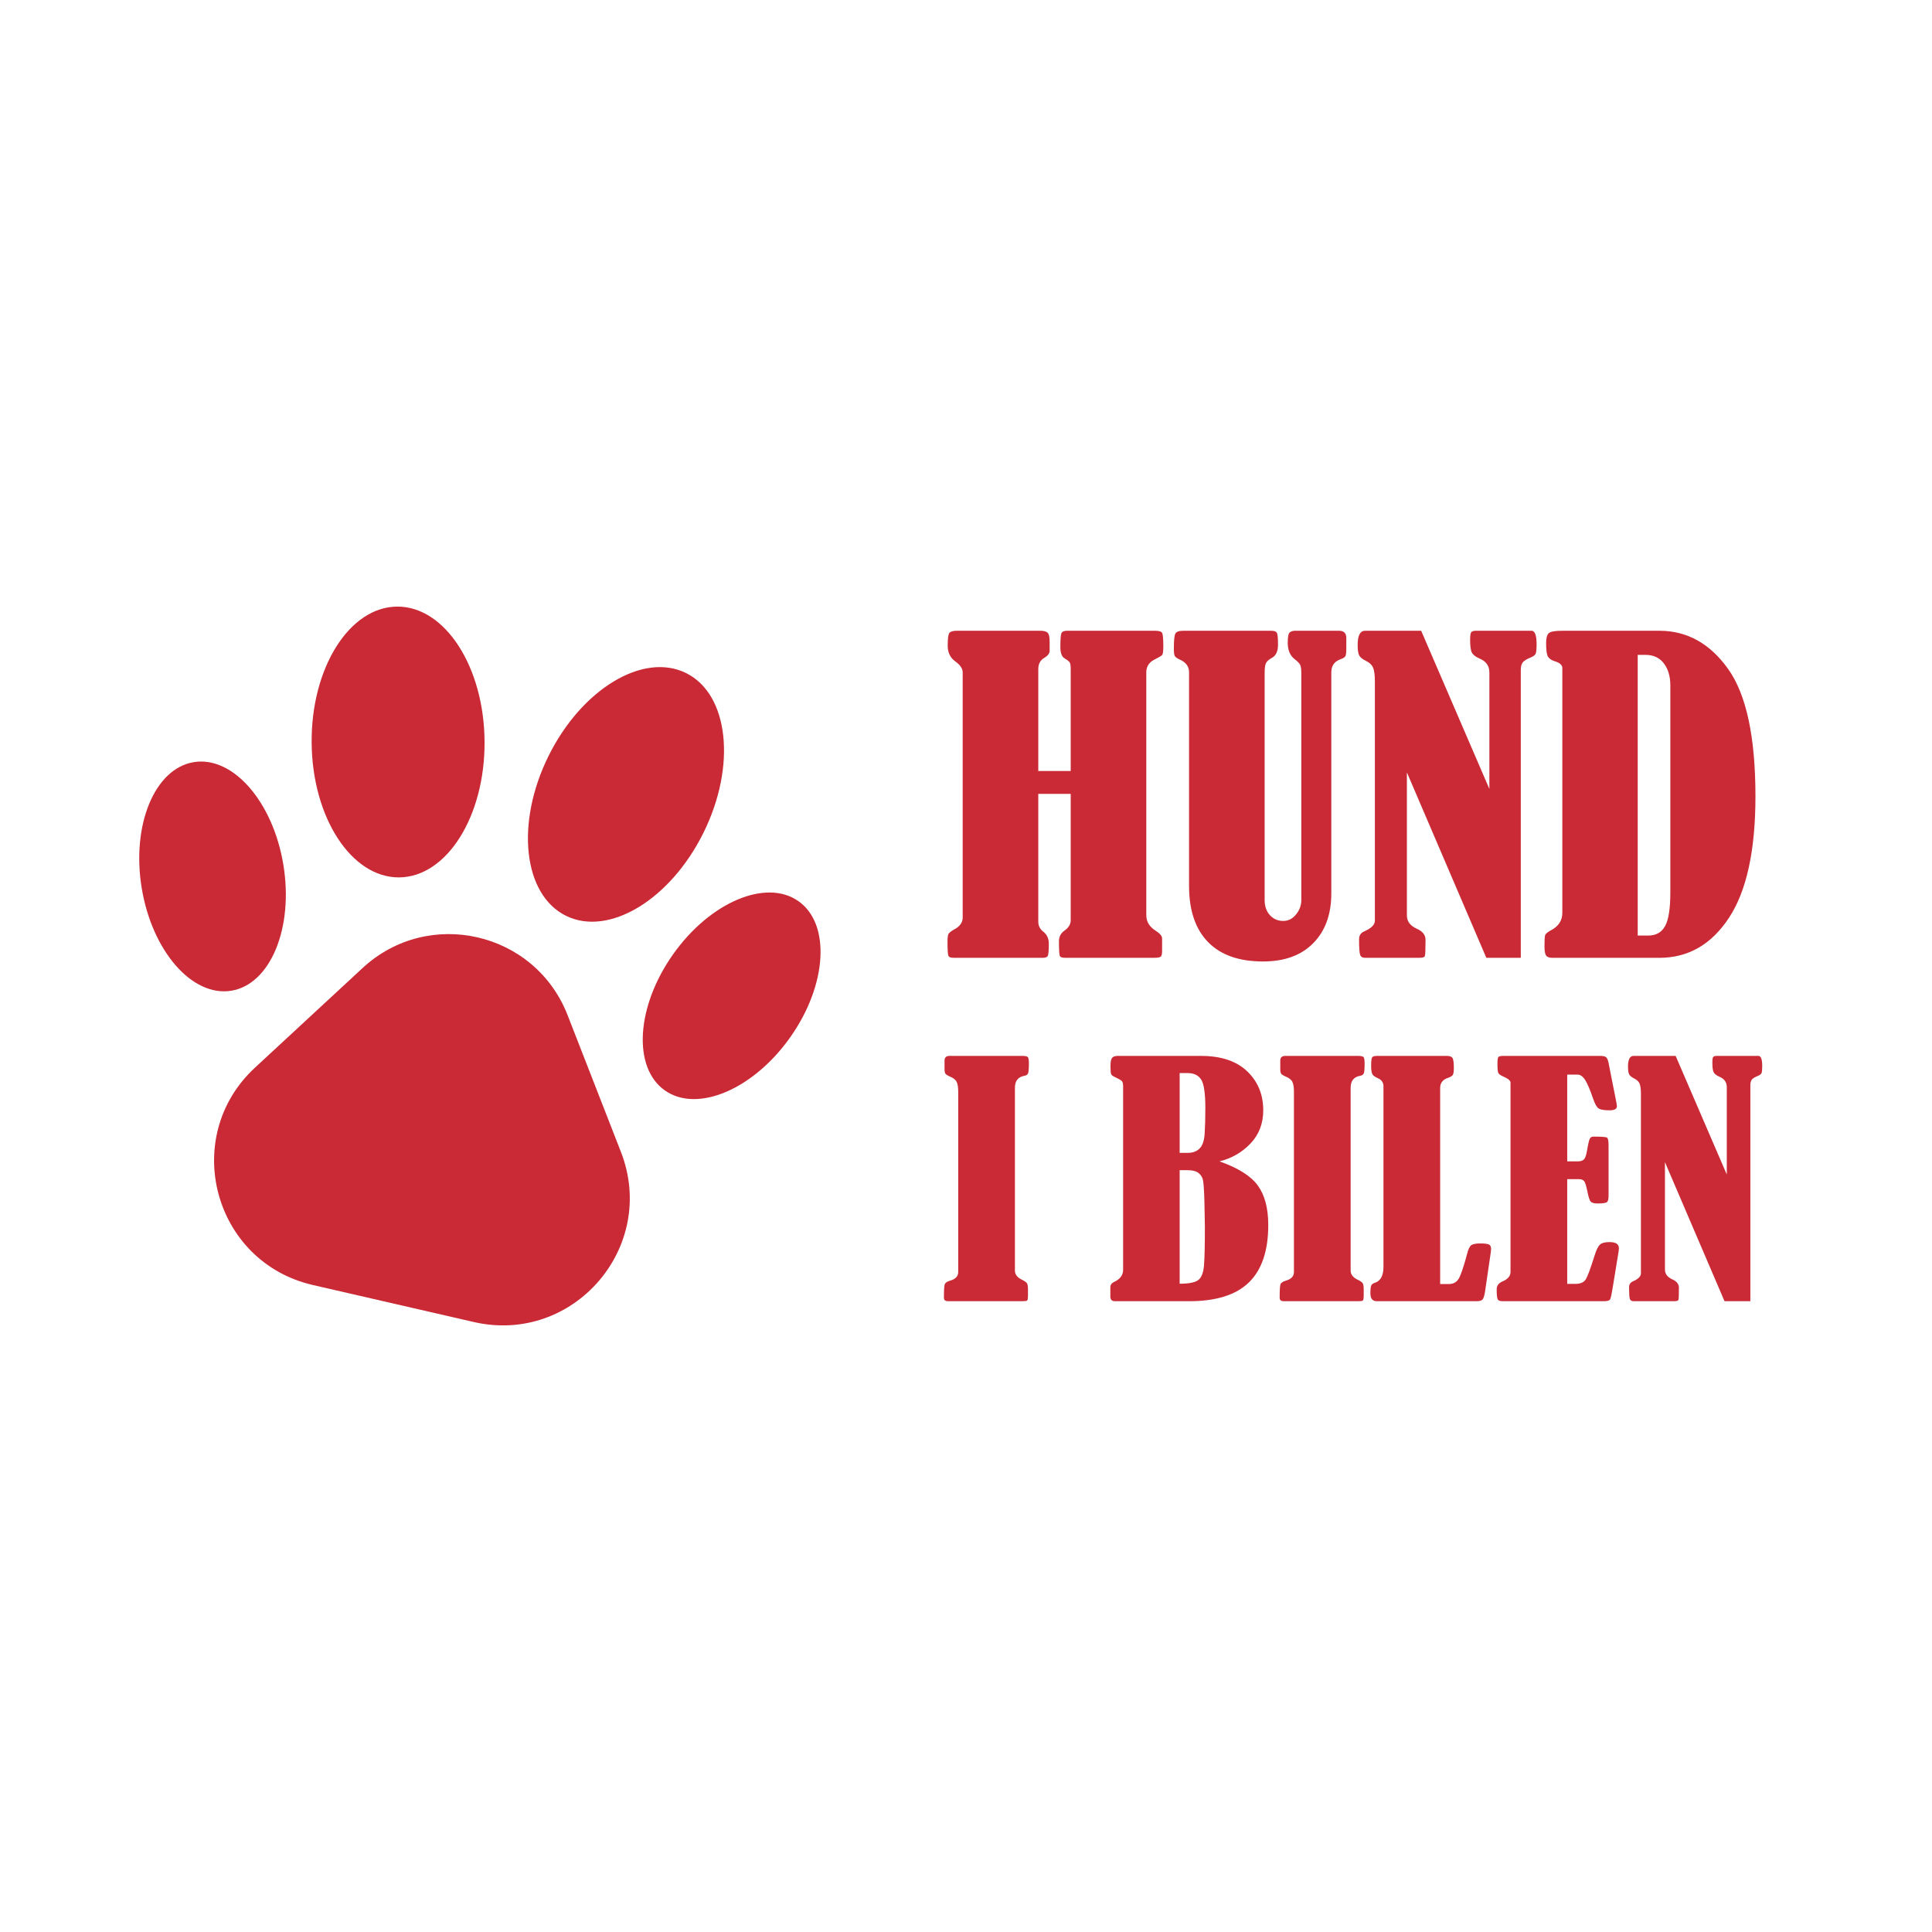 <?xml version="1.0" encoding="UTF-8"?>
<svg id="Layer_2" data-name="Layer 2" xmlns="http://www.w3.org/2000/svg" viewBox="0 0 2048.003 2048.003">
  <defs>
    <style>
      .cls-1 {
        fill: #c92a35;
      }

      .cls-2 {
        fill: none;
      }
    </style>
  </defs>
  <g id="Layer_1-2" data-name="Layer 1">
    <rect class="cls-2" width="2048.003" height="2048.003"/>
    <g>
      <g>
        <path class="cls-1" d="m270.279,1131.763l114.103-105.635c69.787-64.608,182.727-38.638,217.284,49.965l56.5,144.865c39.363,100.925-50.308,204.73-155.882,180.453l-170.603-39.23c-105.574-24.277-140.895-156.824-61.402-230.417Z"/>
        <ellipse class="cls-1" cx="225.305" cy="929.056" rx="76.089" ry="122.78" transform="translate(-147.869 48.915) rotate(-9.345)"/>
        <ellipse class="cls-1" cx="422.001" cy="786.551" rx="91.653" ry="143.532" transform="translate(-5.817 3.149) rotate(-.425)"/>
        <ellipse class="cls-1" cx="663.564" cy="842.098" rx="143.532" ry="91.653" transform="translate(-385.467 1063.413) rotate(-63.675)"/>
        <ellipse class="cls-1" cx="775.583" cy="1055.593" rx="122.78" ry="76.089" transform="translate(-534.08 1079.848) rotate(-54.755)"/>
      </g>
      <g>
        <path class="cls-1" d="m1100.627,817.28h34.369v-108.054c0-3.434-.322-5.724-.967-6.873-.645-1.144-2.401-2.577-5.261-4.294-3.153-1.72-4.726-5.727-4.726-12.033,0-8.017.355-12.922,1.075-14.714.714-1.788,2.717-2.684,6.013-2.684h93.227c4.153,0,6.661.749,7.521,2.254.857,1.505,1.287,6.413,1.287,14.714,0,5.016-.466,7.987-1.394,8.915-.935.935-3.834,2.616-8.7,5.049-5.3,2.866-7.948,7.306-7.948,13.319v257.13c0,6.733,3.078,12.101,9.235,16.111,5.013,3.15,7.521,6.016,7.521,8.59v13.537c0,2.866-.43,4.759-1.29,5.691s-3.368,1.397-7.518,1.397h-93.66c-3.15,0-5.085-.573-5.798-1.72-.72-1.147-1.075-6.443-1.075-15.896,0-4.726,1.935-8.45,5.801-11.17,4.437-3.15,6.658-6.802,6.658-10.955v-134.042h-34.369v135.329c0,4.586,1.857,8.238,5.583,10.955,3.723,3.01,5.586,7.234,5.586,12.675,0,7.593-.43,11.958-1.29,13.104s-2.577,1.72-5.156,1.72h-94.302c-3.007,0-4.87-.645-5.583-1.935-.72-1.29-1.075-6.372-1.075-15.251,0-4.15.355-6.873,1.075-8.163.714-1.29,2.717-2.863,6.013-4.726,6.016-3.15,9.023-7.372,9.023-12.675v-259.707c0-4.153-2.651-8.091-7.948-11.818-5.3-3.864-7.948-9.375-7.948-16.538,0-7.59.606-12.137,1.824-13.642,1.215-1.505,3.902-2.254,8.056-2.254h88.074c3.867,0,6.515.681,7.948,2.039,1.43,1.364,2.15,4.55,2.15,9.56v10.098c-.29,2.577-2.078,4.867-5.371,6.873-4.44,2.436-6.658,6.443-6.658,12.027v108.054Z"/>
        <path class="cls-1" d="m1254.432,668.628h93.015c3.147,0,5.153.681,6.013,2.039.86,1.364,1.29,5.553,1.29,12.567,0,7.019-2.078,11.674-6.231,13.964-3.15,1.72-5.261,3.511-6.336,5.374s-1.612,5.446-1.612,10.749v240.777c0,6.59,1.86,11.931,5.586,16.016,3.723,4.085,8.45,6.127,14.176,6.127,5.297,0,9.808-2.293,13.534-6.876,3.723-4.583,5.586-9.665,5.586-15.251v-240.589c0-4.153-.397-7.052-1.182-8.7-.788-1.645-2.759-3.684-5.909-6.121-4.87-3.75-7.303-9.522-7.303-17.311,0-6.055.678-9.698,2.042-10.925,1.359-1.227,3.329-1.839,5.906-1.839h46.402c5.153,0,7.733,2.577,7.733,7.733v10.31c0,4.586-.29,7.485-.86,8.7-.573,1.218-2.221,2.329-4.941,3.332-6.733,2.29-10.095,6.945-10.095,13.961v234.358c0,22.202-6.375,39.779-19.121,52.74-12.746,12.961-30.502,19.437-53.272,19.437-25.492,0-44.933-6.873-58.321-20.62-13.394-13.749-20.085-33.584-20.085-59.506v-226.409c0-6.013-3.153-10.453-9.453-13.319-3.153-1.43-5.049-2.756-5.694-3.974-.642-1.215-.964-3.828-.964-7.841,0-8.303.499-13.531,1.502-15.681,1-2.15,3.867-3.222,8.593-3.222Z"/>
        <path class="cls-1" d="m1491.369,818.782v151.658c0,6.303,3.577,11.029,10.74,14.176,6.016,2.723,9.023,6.59,9.023,11.6,0,10.456-.251,16.254-.752,17.401-.499,1.147-2.604,1.72-6.318,1.72h-56.965c-2.854,0-4.64-1.111-5.353-3.332-.714-2.215-1.069-7.697-1.069-16.434,0-4.007,1.905-6.799,5.727-8.378,7.348-3.29,11.029-7.014,11.029-11.167v-253.908c0-6.157-.567-10.776-1.699-13.857-1.135-3.078-3.684-5.619-7.644-7.626-3.541-1.717-5.915-3.58-7.115-5.586-1.203-2.003-1.803-5.798-1.803-11.385,0-10.023,2.636-15.036,7.909-15.036h59.419l72.3,167.671v-123.601c0-6.888-3.511-11.767-10.525-14.639-4.156-1.863-6.84-3.977-8.056-6.339-1.218-2.362-1.827-6.981-1.827-13.857,0-4.294.43-6.906,1.29-7.841.86-.929,2.502-1.394,4.938-1.394h59.291c3.29.43,4.938,5.156,4.938,14.179,0,5.297-.322,8.665-.964,10.095-.645,1.433-2.117,2.651-4.404,3.652-5.016,2.006-8.163,3.941-9.453,5.798-1.29,1.863-1.935,4.443-1.935,7.733v305.251h-36.516l-84.207-196.555Z"/>
        <path class="cls-1" d="m1656.129,967.648v-260.14c-.43-2.863-3.007-5.01-7.733-6.446-3.726-1.141-6.228-2.825-7.518-5.046-1.29-2.218-1.932-6.981-1.932-14.284,0-5.297.929-8.808,2.792-10.528,1.86-1.72,6.658-2.577,14.391-2.577h102.895c29.356,0,53.666,13.534,72.93,40.597,19.258,27.069,28.893,72.04,28.893,134.902,0,57.285-9.313,100.142-27.926,128.566-18.619,28.43-43.252,42.642-73.897,42.642h-113.42c-3.153,0-5.336-.752-6.551-2.257-1.221-1.505-1.827-4.831-1.827-9.99,0-6.154.215-10.02.645-11.597s2.502-3.365,6.228-5.371c8.02-4.153,12.03-10.31,12.03-18.473Zm79.911-273.459v297.518h11.385c8.02,0,13.89-3.332,17.616-9.99,3.72-6.658,5.583-18.506,5.583-35.551v-219.539c0-9.59-2.29-17.401-6.873-23.414-4.583-6.013-11.098-9.023-19.548-9.023h-8.163Z"/>
        <path class="cls-1" d="m1001.249,1132.838v-8.539c0-3.326,1.771-4.992,5.315-4.992h77.173c2.899,0,4.777.376,5.64,1.129.857.752,1.287,3.007,1.287,6.766,0,5.691-.296,9.238-.887,10.632-.591,1.397-1.908,2.254-3.947,2.577-6.658,1.182-9.987,5.425-9.987,12.728v193.653c0,4.085,2.415,7.306,7.249,9.668,3.114,1.505,4.995,2.848,5.64,4.028.645,1.182.964,3.222.964,6.121v6.285c0,3.44-.319,5.371-.964,5.798-.645.43-2.311.645-4.995.645h-78.621c-3.01,0-4.511-1.182-4.511-3.544,0-7.733.266-12.46.806-14.179.534-1.714,2.415-3.06,5.637-4.025,5.801-1.612,8.7-4.676,8.7-9.184v-191.237c0-4.511-.537-7.918-1.609-10.229-1.075-2.311-3.44-4.216-7.091-5.721-2.684-1.182-4.323-2.227-4.912-3.141-.594-.914-.887-2.657-.887-5.237Z"/>
        <path class="cls-1" d="m1292.697,1231.117c19.655,6.873,33.19,15.383,40.6,25.534s11.116,24.143,11.116,41.968c0,27.176-6.822,47.423-20.461,60.739-13.642,13.319-34.745,19.978-63.316,19.978h-78.782c-3.222,0-4.834-1.666-4.834-4.992v-9.668c0-2.684,1.451-4.673,4.35-5.963,6.121-2.899,9.184-7.139,9.184-12.728v-194.456c0-2.687-.43-4.514-1.29-5.479-.86-.967-3.44-2.469-7.733-4.511-2.15-.967-3.41-2.039-3.786-3.222-.379-1.179-.564-4.082-.564-8.7,0-4.082.564-6.819,1.693-8.217,1.126-1.394,3.084-2.093,5.879-2.093h88.289c21.267,0,37.591,5.422,48.978,16.272,11.382,10.85,17.076,24.647,17.076,41.403,0,13.964-4.485,25.671-13.451,35.121-8.969,9.453-19.954,15.789-32.948,19.013Zm-42.21-93.606v84.583h8.536c5.371,0,9.587-1.559,12.648-4.673s4.834-8.297,5.318-15.547c.484-7.249.726-16.407.726-27.469,0-15.466-1.478-25.48-4.431-30.049-2.956-4.562-7.709-6.846-14.26-6.846h-8.536Zm0,102.949v120.347c9.88,0,16.511-1.338,19.897-4.025,3.383-2.684,5.368-8.002,5.96-15.95.588-7.948.887-21.372.887-40.278,0-3.867-.161-12.648-.484-26.34-.322-13.696-.967-21.939-1.935-24.734-.964-2.789-2.657-4.992-5.073-6.604-2.418-1.609-5.989-2.415-10.716-2.415h-8.536Z"/>
        <path class="cls-1" d="m1357.142,1132.838v-8.539c0-3.326,1.771-4.992,5.315-4.992h77.173c2.899,0,4.777.376,5.64,1.129.857.752,1.287,3.007,1.287,6.766,0,5.691-.296,9.238-.887,10.632-.591,1.397-1.908,2.254-3.947,2.577-6.658,1.182-9.987,5.425-9.987,12.728v193.653c0,4.085,2.415,7.306,7.249,9.668,3.114,1.505,4.995,2.848,5.64,4.028.645,1.182.964,3.222.964,6.121v6.285c0,3.44-.319,5.371-.964,5.798-.645.43-2.311.645-4.995.645h-78.621c-3.01,0-4.511-1.182-4.511-3.544,0-7.733.266-12.46.806-14.179.534-1.714,2.415-3.06,5.637-4.025,5.801-1.612,8.7-4.676,8.7-9.184v-191.237c0-4.511-.537-7.918-1.609-10.229-1.075-2.311-3.44-4.216-7.091-5.721-2.684-1.182-4.323-2.227-4.912-3.141-.594-.914-.887-2.657-.887-5.237Z"/>
        <path class="cls-1" d="m1526.628,1361.128h9.184c4.726,0,8.217-1.875,10.471-5.637,2.257-3.759,5.21-12.457,8.862-26.101,1.29-5.261,2.845-8.456,4.673-9.584,1.824-1.129,4.938-1.69,9.345-1.69,4.831,0,7.945.4,9.342,1.206,1.394.806,2.096,2.284,2.096,4.431,0,1.505-.269,3.923-.806,7.249l-5.64,38.504c-.642,3.977-1.478,6.607-2.496,7.894-1.021,1.29-3.09,1.935-6.201,1.935h-106.012c-4.511,0-6.766-2.792-6.766-8.378,0-4.294.296-7.061.887-8.297.588-1.233,1.851-2.174,3.786-2.819,6.121-1.932,9.181-7.572,9.181-16.917v-191.396c0-3.974-1.932-6.819-5.798-8.539-3.329-1.397-5.371-2.956-6.124-4.673s-1.126-4.565-1.126-8.539c0-4.726.322-7.652.967-8.781.642-1.129,2.359-1.69,5.153-1.69h74.274c2.792,0,4.697.669,5.718,2.012s1.532,4.968,1.532,10.874c0,3.547-.352,5.936-1.048,7.172-.699,1.236-2.496,2.335-5.398,3.302-5.371,1.827-8.056,5.371-8.056,10.632v207.829Z"/>
        <path class="cls-1" d="m1661.315,1139.12v91.997h10.955c3.007,0,5.21-.645,6.607-1.935,1.394-1.29,2.469-4.082,3.222-8.378,1.29-7.626,2.335-12.188,3.141-13.693s2.066-2.257,3.786-2.257c8.483,0,13.293.349,14.421,1.045,1.126.702,1.69,3.413,1.69,8.139v53.648c0,3.332-.537,5.506-1.609,6.527-1.075,1.021-4.407,1.529-9.99,1.529-3.652,0-6.097-.669-7.33-2.012-1.236-1.344-2.445-5.13-3.625-11.358-1.182-5.694-2.338-9.184-3.463-10.474-1.129-1.29-2.875-1.935-5.237-1.935h-12.567v111.004h8.539c5.261,0,8.886-1.475,10.874-4.431,1.986-2.95,5.18-11.462,9.587-25.534,1.824-5.906,3.705-9.772,5.637-11.6,1.935-1.824,5.318-2.738,10.152-2.738,6.658,0,9.987,2.15,9.987,6.443,0,1.29-.215,3.171-.642,5.64l-5.977,36.572c-1.066,6.658-1.947,10.659-2.642,12.003-.702,1.344-2.875,2.012-6.527,2.012h-107.46c-2.684,0-4.404-.615-5.153-1.851-.752-1.236-1.129-4.807-1.129-10.716,0-3.759,1.935-6.497,5.801-8.217,5.906-2.469,8.859-5.852,8.859-10.149v-200.905c-.107-2.036-2.523-4.079-7.249-6.121-3.222-1.394-5.13-2.741-5.718-4.028-.594-1.287-.887-4.404-.887-9.342,0-4.192.322-6.688.967-7.494.642-.806,2.52-1.206,5.637-1.206h102.787c2.58,0,4.458.43,5.64,1.287,1.179.863,2.093,2.899,2.738,6.124l8.217,41.565c.427,2.15.645,3.601.645,4.35,0,2.902-2.595,4.35-7.784,4.35-5.837,0-9.731-.669-11.674-2.015-1.947-1.341-3.837-4.694-5.676-10.068-3.308-9.668-6.166-16.377-8.569-20.139-2.404-3.759-5.1-5.64-8.088-5.64h-10.892Z"/>
        <path class="cls-1" d="m1764.909,1231.92v113.742c0,4.729,2.681,8.274,8.056,10.635,4.511,2.042,6.766,4.941,6.766,8.7,0,7.841-.188,12.191-.564,13.048-.376.86-1.953,1.29-4.738,1.29h-42.723c-2.141,0-3.481-.83-4.016-2.496s-.803-5.774-.803-12.325c0-3.007,1.43-5.1,4.296-6.282,5.512-2.472,8.271-5.264,8.271-8.378v-190.431c0-4.619-.424-8.082-1.272-10.393-.851-2.308-2.762-4.213-5.733-5.718-2.657-1.29-4.437-2.684-5.339-4.192-.902-1.502-1.35-4.347-1.35-8.539,0-7.515,1.974-11.274,5.93-11.274h44.565l54.224,125.754v-92.702c0-5.165-2.633-8.826-7.894-10.982-3.117-1.394-5.13-2.98-6.04-4.753-.914-1.774-1.37-5.237-1.37-10.39,0-3.225.322-5.183.967-5.882.645-.696,1.878-1.045,3.705-1.045h44.467c2.469.322,3.705,3.864,3.705,10.632,0,3.974-.242,6.5-.726,7.572-.484,1.075-1.585,1.989-3.302,2.738-3.762,1.505-6.124,2.956-7.088,4.35-.967,1.397-1.451,3.329-1.451,5.801v228.935h-27.388l-63.155-147.415Z"/>
      </g>
    </g>
  </g>
</svg>